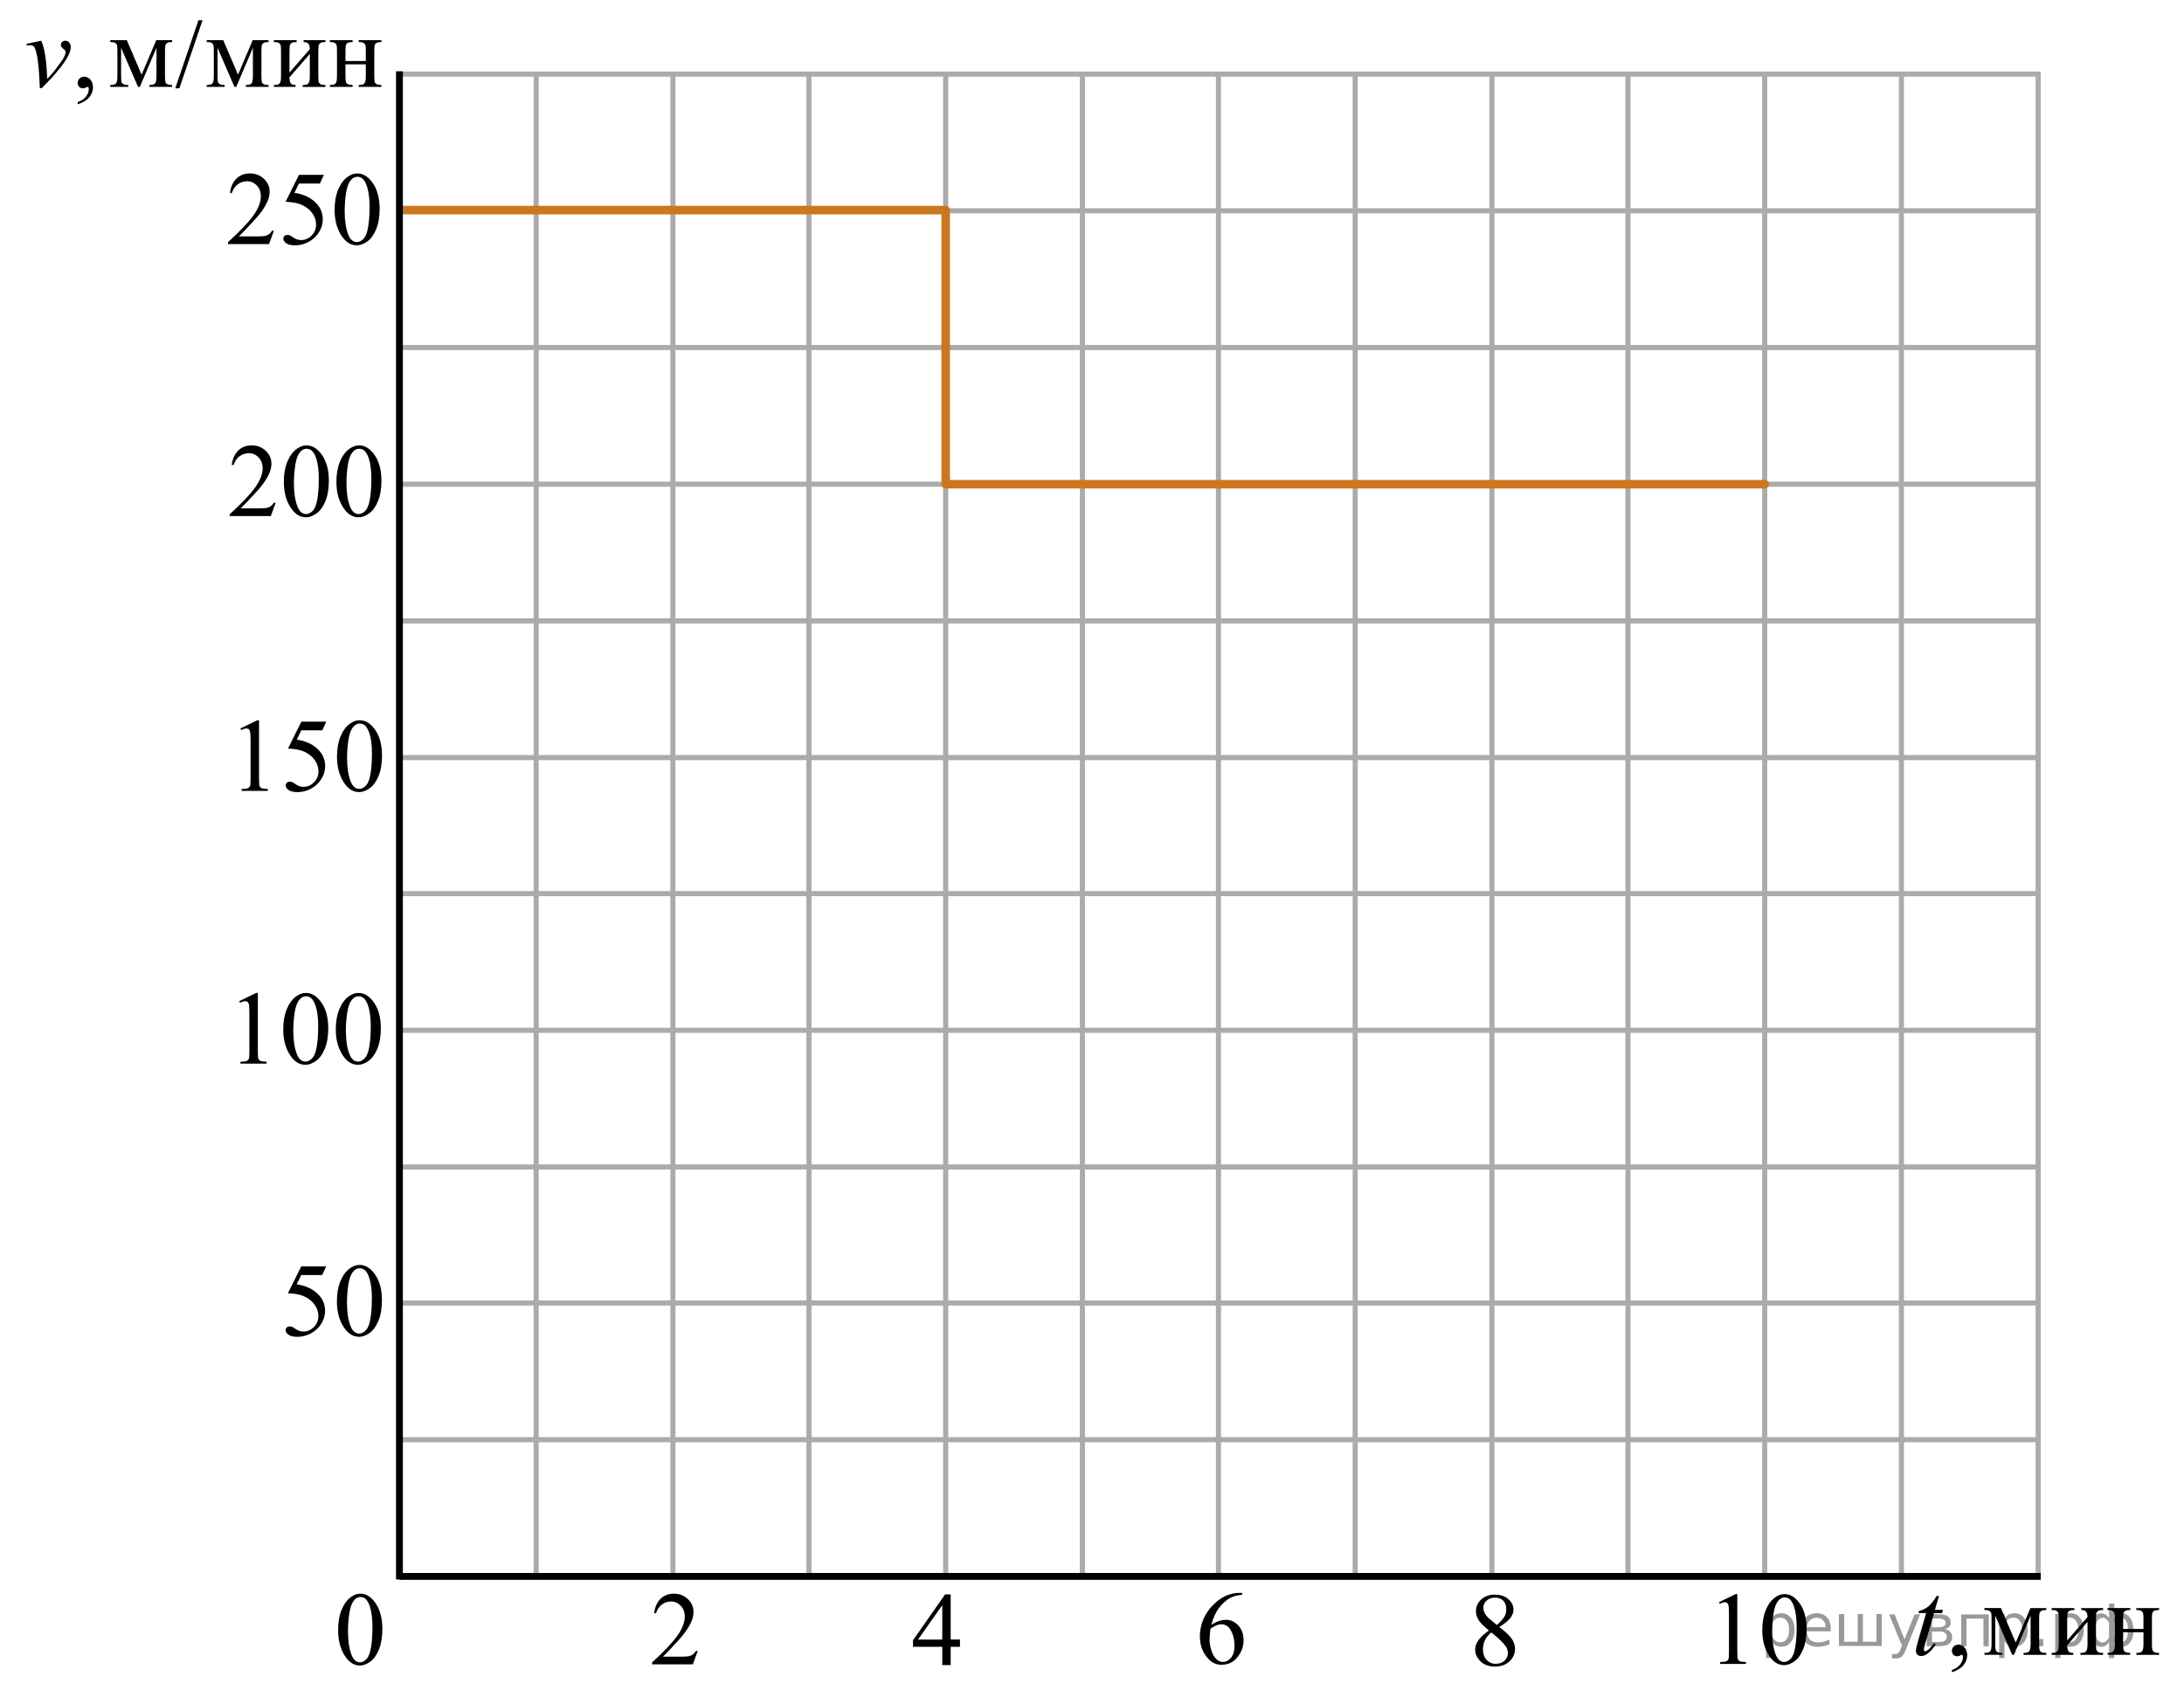 <?xml version="1.0" encoding="UTF-8"?>
<svg id="_Слой_1" xmlns="http://www.w3.org/2000/svg" width="319.464" height="248.345" version="1.1" xmlns:xlink="http://www.w3.org/1999/xlink" viewBox="0 0 319.464 248.345">
  <!-- Generator: Adobe Illustrator 29.6.1, SVG Export Plug-In . SVG Version: 2.1.1 Build 9)  -->
  <defs>
    <clipPath id="clippath">
      <rect x="46.63" y="229.601" width="12.363" height="18.078" fill="none"/>
    </clipPath>
    <clipPath id="clippath-1">
      <rect x="248.8" y="229.704" width="19.251" height="17.871" fill="none"/>
    </clipPath>
    <clipPath id="clippath-2">
      <rect x="92.959" y="229.091" width="9.438" height="16.761" fill="none"/>
    </clipPath>
    <clipPath id="clippath-3">
      <polygon points="94.182 246.306 103.9 246.306 103.9 229.615 94.182 229.615 94.182 246.306 94.182 246.306" fill="none"/>
    </clipPath>
    <clipPath id="clippath-4">
      <rect x="131.213" y="229.201" width="9.438" height="16.761" fill="none"/>
    </clipPath>
    <clipPath id="clippath-5">
      <polygon points="132.437 246.415 142.155 246.415 142.155 229.725 132.437 229.725 132.437 246.415 132.437 246.415" fill="none"/>
    </clipPath>
    <clipPath id="clippath-6">
      <rect x="212.758" y="229.236" width="9.438" height="16.761" fill="none"/>
    </clipPath>
    <clipPath id="clippath-7">
      <polygon points="213.982 246.45 223.7 246.45 223.7 229.759 213.982 229.759 213.982 246.45 213.982 246.45" fill="none"/>
    </clipPath>
    <clipPath id="clippath-8">
      <rect x="172.758" y="228.974" width="9.438" height="16.761" fill="none"/>
    </clipPath>
    <clipPath id="clippath-9">
      <polygon points="173.982 246.188 183.7 246.188 183.7 229.498 173.982 229.498 173.982 246.188 173.982 246.188" fill="none"/>
    </clipPath>
    <clipPath id="clippath-10">
      <rect x="37.734" y="181.533" width="20.968" height="17.803" fill="none"/>
    </clipPath>
    <clipPath id="clippath-11">
      <polygon points="38.468 199.58 59.435 199.58 59.435 181.498 38.468 181.498 38.468 199.58 38.468 199.58" fill="none"/>
    </clipPath>
    <clipPath id="clippath-12">
      <rect x="32.145" y="141.737" width="26.209" height="17.803" fill="none"/>
    </clipPath>
    <clipPath id="clippath-13">
      <polygon points="32.319 159.784 58.878 159.784 58.878 141.702 32.319 141.702 32.319 159.784 32.319 159.784" fill="none"/>
    </clipPath>
    <clipPath id="clippath-14">
      <rect x="32.319" y="101.837" width="26.209" height="17.803" fill="none"/>
    </clipPath>
    <clipPath id="clippath-15">
      <polygon points="32.494 119.884 59.053 119.884 59.053 101.802 32.494 101.802 32.494 119.884 32.494 119.884" fill="none"/>
    </clipPath>
    <clipPath id="clippath-16">
      <rect x="276.795" y="229.634" width="41.935" height="17.803" fill="none"/>
    </clipPath>
    <clipPath id="clippath-17">
      <polygon points="277.529 247.681 319.464 247.681 319.464 229.599 277.529 229.599 277.529 247.681 277.529 247.681" fill="none"/>
    </clipPath>
    <clipPath id="clippath-18">
      <rect x=".001" y="3.001" width="53.505" height="15.719" fill="none"/>
    </clipPath>
    <clipPath id="clippath-19">
      <polygon points="1.225 18.266 57.38 18.266 57.38 2.966 1.225 2.966 1.225 18.266 1.225 18.266" fill="none"/>
    </clipPath>
    <clipPath id="clippath-20">
      <rect x="31.97" y="21.837" width="26.209" height="17.803" fill="none"/>
    </clipPath>
    <clipPath id="clippath-21">
      <polygon points="32.145 39.884 58.704 39.884 58.704 21.802 32.145 21.802 32.145 39.884 32.145 39.884" fill="none"/>
    </clipPath>
    <clipPath id="clippath-22">
      <rect x="32.232" y="61.628" width="26.209" height="17.803" fill="none"/>
    </clipPath>
    <clipPath id="clippath-23">
      <polygon points="32.407 79.675 58.966 79.675 58.966 61.593 32.407 61.593 32.407 79.675 32.407 79.675" fill="none"/>
    </clipPath>
  </defs>
  <line x1="258.129" y1="10.943" x2="258.129" y2="230.643" fill="none" stroke="#adaaaa" stroke-miterlimit="10" stroke-width=".75"/>
  <line x1="298.129" y1="10.485" x2="298.129" y2="230.643" fill="none" stroke="#adaaaa" stroke-miterlimit="10" stroke-width=".75"/>
  <line x1="278.129" y1="10.485" x2="278.129" y2="230.643" fill="none" stroke="#adaaaa" stroke-miterlimit="10" stroke-width=".75"/>
  <line x1="238.129" y1="10.943" x2="238.129" y2="230.643" fill="none" stroke="#adaaaa" stroke-miterlimit="10" stroke-width=".75"/>
  <line x1="218.229" y1="10.943" x2="218.229" y2="230.643" fill="none" stroke="#adaaaa" stroke-miterlimit="10" stroke-width=".75"/>
  <line x1="198.229" y1="10.943" x2="198.229" y2="230.643" fill="none" stroke="#adaaaa" stroke-miterlimit="10" stroke-width=".75"/>
  <line x1="178.229" y1="10.943" x2="178.229" y2="230.643" fill="none" stroke="#adaaaa" stroke-miterlimit="10" stroke-width=".75"/>
  <line x1="158.329" y1="10.943" x2="158.329" y2="230.643" fill="none" stroke="#adaaaa" stroke-miterlimit="10" stroke-width=".75"/>
  <line x1="138.329" y1="10.943" x2="138.329" y2="230.643" fill="none" stroke="#adaaaa" stroke-miterlimit="10" stroke-width=".75"/>
  <line x1="58.429" y1="90.843" x2="298.329" y2="90.843" fill="none" stroke="#adaaaa" stroke-miterlimit="10" stroke-width=".75"/>
  <line x1="58.429" y1="70.843" x2="298.329" y2="70.843" fill="none" stroke="#adaaaa" stroke-miterlimit="10" stroke-width=".75"/>
  <line x1="58.429" y1="50.843" x2="298.329" y2="50.843" fill="none" stroke="#adaaaa" stroke-miterlimit="10" stroke-width=".75"/>
  <line x1="58.429" y1="30.843" x2="298.329" y2="30.843" fill="none" stroke="#adaaaa" stroke-miterlimit="10" stroke-width=".75"/>
  <line x1="58.429" y1="10.843" x2="298.329" y2="10.843" fill="none" stroke="#adaaaa" stroke-miterlimit="10" stroke-width=".75"/>
  <line x1="58.429" y1="110.843" x2="298.329" y2="110.843" fill="none" stroke="#adaaaa" stroke-miterlimit="10" stroke-width=".75"/>
  <line x1="58.429" y1="130.743" x2="298.329" y2="130.743" fill="none" stroke="#adaaaa" stroke-miterlimit="10" stroke-width=".75"/>
  <line x1="58.429" y1="150.743" x2="298.329" y2="150.743" fill="none" stroke="#adaaaa" stroke-miterlimit="10" stroke-width=".75"/>
  <line x1="58.429" y1="170.743" x2="298.329" y2="170.743" fill="none" stroke="#adaaaa" stroke-miterlimit="10" stroke-width=".75"/>
  <line x1="58.429" y1="190.643" x2="298.329" y2="190.643" fill="none" stroke="#adaaaa" stroke-miterlimit="10" stroke-width=".75"/>
  <line x1="58.429" y1="210.643" x2="298.329" y2="210.643" fill="none" stroke="#adaaaa" stroke-miterlimit="10" stroke-width=".75"/>
  <line x1="118.329" y1="10.943" x2="118.329" y2="230.643" fill="none" stroke="#adaaaa" stroke-miterlimit="10" stroke-width=".75"/>
  <line x1="98.429" y1="10.943" x2="98.429" y2="230.643" fill="none" stroke="#adaaaa" stroke-miterlimit="10" stroke-width=".75"/>
  <line x1="78.429" y1="10.943" x2="78.429" y2="230.643" fill="none" stroke="#adaaaa" stroke-miterlimit="10" stroke-width=".75"/>
  <g clip-path="url(#clippath)">
    <path d="M49.457,238.499c0-1.155.172-2.15.517-2.984s.802-1.455,1.372-1.863c.443-.324.9-.486,1.373-.486.767,0,1.456.396,2.065,1.188.763.981,1.144,2.311,1.144,3.989,0,1.175-.167,2.173-.501,2.995s-.761,1.418-1.28,1.789c-.519.371-1.019.556-1.501.556-.955,0-1.748-.57-2.383-1.71-.536-.961-.804-2.119-.804-3.473ZM50.903,238.686c0,1.394.169,2.532.509,3.413.28.742.698,1.113,1.254,1.113.266,0,.541-.121.826-.362.285-.242.502-.646.649-1.214.226-.856.339-2.064.339-3.623,0-1.155-.118-2.119-.354-2.891-.177-.573-.406-.979-.686-1.217-.202-.165-.445-.247-.73-.247-.335,0-.632.152-.893.456-.354.414-.595,1.063-.723,1.949-.128.887-.192,1.76-.192,2.622Z"/>
  </g>
  <g clip-path="url(#clippath-1)">
    <g>
      <path d="M251.441,234.417l2.438-1.188h.244v8.453c0,.564.023.91.07,1.05.046.139.144.241.292.315.147.073.448.115.9.125v.273h-3.767v-.273c.473-.01.778-.05.916-.121.138-.07.234-.168.288-.287.054-.121.081-.479.081-1.082v-5.404c0-.729-.024-1.194-.074-1.401-.035-.157-.097-.272-.188-.348-.092-.074-.201-.11-.329-.11-.183,0-.436.075-.762.229,0,0-.11-.23-.11-.23Z"/>
      <path d="M257.778,238.501c0-1.143.172-2.125.517-2.949.346-.824.804-1.438,1.374-1.844.443-.318.901-.478,1.374-.478.769,0,1.458.392,2.068,1.174.763.971,1.145,2.284,1.145,3.941,0,1.162-.167,2.148-.502,2.961-.335.814-.762,1.401-1.28,1.77-.52.366-1.022.55-1.503.55-.956,0-1.75-.564-2.387-1.69-.538-.953-.806-2.095-.806-3.435h0ZM259.226,238.684c0,1.381.17,2.504.51,3.375.28.733.699,1.103,1.255,1.103.266,0,.542-.119.827-.358.286-.238.502-.639.649-1.199.228-.846.341-2.038.341-3.579,0-1.145-.118-2.097-.354-2.856-.177-.566-.406-.969-.686-1.204-.202-.161-.446-.243-.731-.243-.335,0-.633.149-.894.45-.354.408-.597,1.052-.725,1.927-.128.874-.191,1.736-.191,2.586Z"/>
    </g>
  </g>
  <g clip-path="url(#clippath-3)">
    <path d="M102.058,241.56l-.709,1.95h-5.965v-.276c1.755-1.603,2.99-2.914,3.706-3.93s1.074-1.944,1.074-2.786c0-.643-.196-1.171-.589-1.584-.393-.413-.862-.62-1.409-.62-.497,0-.943.145-1.338.436-.395.292-.688.719-.876,1.281h-.276c.124-.921.443-1.628.958-2.121s1.157-.74,1.928-.74c.82,0,1.505.265,2.054.792.549.528.824,1.15.824,1.868,0,.513-.119,1.025-.358,1.539-.368.807-.964,1.661-1.79,2.562-1.238,1.355-2.011,2.171-2.319,2.45h2.64c.537,0,.913-.019,1.129-.06s.412-.121.585-.243.326-.295.455-.519h.276Z"/>
  </g>
  <g clip-path="url(#clippath-5)">
    <path d="M140.417,239.884v1.06h-1.357v2.675h-1.23v-2.675h-4.28v-.956l4.69-6.709h.82v6.604h1.357ZM137.829,239.884v-5.027l-3.549,5.027h3.549Z"/>
  </g>
  <g clip-path="url(#clippath-7)">
    <path d="M217.786,238.551c-.801-.657-1.316-1.185-1.547-1.584-.231-.398-.347-.811-.347-1.24,0-.657.253-1.224.76-1.699.508-.476,1.181-.714,2.022-.714.815,0,1.471.222,1.969.665.496.443.745.949.745,1.517,0,.379-.134.765-.402,1.158s-.828.856-1.678,1.39c.875.677,1.454,1.21,1.737,1.599.378.508.566,1.043.566,1.606,0,.712-.271,1.321-.812,1.826-.542.506-1.253.759-2.133.759-.959,0-1.707-.302-2.244-.904-.428-.483-.642-1.011-.642-1.584,0-.448.15-.893.451-1.333.301-.441.819-.928,1.555-1.461ZM218.136,238.835c-.413.349-.719.729-.917,1.139-.199.411-.299.856-.299,1.334,0,.643.176,1.156.526,1.543.351.386.796.579,1.338.579.537,0,.967-.152,1.29-.456s.485-.673.485-1.105c0-.359-.095-.68-.284-.964-.352-.528-1.066-1.218-2.14-2.069ZM218.957,237.752c.597-.538.974-.963,1.133-1.274.159-.31.239-.663.239-1.057,0-.523-.146-.933-.44-1.23-.293-.296-.693-.444-1.2-.444s-.92.147-1.238.44c-.317.294-.477.638-.477,1.031,0,.259.065.519.197.777s.319.505.564.739l1.223,1.017Z"/>
  </g>
  <g clip-path="url(#clippath-9)">
    <path d="M181.701,233.052v.276c-.656.065-1.192.196-1.607.393-.415.197-.825.497-1.23.9s-.74.853-1.006,1.349c-.267.495-.489,1.084-.668,1.767.716-.493,1.435-.739,2.155-.739.69,0,1.29.278,1.797.836.507.559.761,1.275.761,2.152,0,.847-.256,1.618-.769,2.315-.616.847-1.432,1.27-2.445,1.27-.691,0-1.277-.23-1.76-.688-.944-.892-1.417-2.047-1.417-3.467,0-.906.182-1.768.545-2.585.362-.816.881-1.541,1.555-2.174.673-.632,1.318-1.059,1.935-1.277s1.19-.329,1.723-.329h.433ZM177.062,238.281c-.089.673-.134,1.216-.134,1.629,0,.478.088.997.265,1.558s.439,1.005.787,1.334c.253.233.561.351.924.351.433,0,.819-.204,1.16-.612.34-.408.511-.991.511-1.748,0-.852-.169-1.589-.507-2.212-.339-.622-.818-.934-1.44-.934-.19,0-.392.04-.607.12-.217.079-.536.251-.959.515Z"/>
  </g>
  <g clip-path="url(#clippath-11)">
    <g>
      <path d="M47.713,185.278l-.585,1.27h-3.063l-.668,1.359c1.326.194,2.377.685,3.153,1.472.665.678.999,1.475.999,2.391,0,.533-.109,1.026-.327,1.48s-.492.84-.822,1.158c-.331.318-.698.575-1.104.769-.576.273-1.166.411-1.772.411-.611,0-1.055-.103-1.333-.31-.278-.206-.416-.435-.416-.684,0-.14.058-.263.173-.37.115-.106.26-.16.435-.16.13,0,.244.019.342.06s.264.143.499.307c.376.259.756.389,1.142.389.585,0,1.1-.221,1.543-.661.443-.441.664-.978.664-1.61,0-.612-.198-1.184-.593-1.715-.396-.53-.941-.94-1.637-1.228-.546-.225-1.289-.353-2.23-.389l1.952-3.937h3.648Z"/>
      <path d="M49.282,190.402c0-1.155.175-2.149.525-2.984.351-.834.816-1.455,1.397-1.863.451-.324.916-.486,1.397-.486.781,0,1.481.397,2.102,1.188.776.981,1.164,2.311,1.164,3.989,0,1.176-.17,2.174-.511,2.995-.34.822-.774,1.419-1.303,1.79-.528.371-1.037.557-1.528.557-.971,0-1.779-.57-2.425-1.711-.546-.961-.818-2.119-.818-3.475ZM50.754,190.59c0,1.395.172,2.532.518,3.414.285.742.71,1.113,1.276,1.113.27,0,.55-.121.841-.362.29-.242.51-.646.661-1.215.23-.856.345-2.063.345-3.623,0-1.155-.12-2.119-.36-2.891-.18-.573-.413-.979-.698-1.218-.205-.165-.453-.247-.743-.247-.34,0-.644.152-.909.456-.36.413-.606,1.063-.736,1.95-.13.886-.195,1.76-.195,2.622Z"/>
    </g>
  </g>
  <g clip-path="url(#clippath-13)">
    <g>
      <path d="M34.99,146.477l2.478-1.203h.248v8.555c0,.567.023.921.071,1.06.047.14.146.246.296.321.15.074.456.117.916.127v.276h-3.829v-.276c.48-.01.791-.051.931-.123s.238-.17.293-.292c.055-.122.083-.486.083-1.094v-5.469c0-.737-.025-1.21-.075-1.42-.035-.159-.099-.276-.191-.351-.093-.075-.204-.112-.334-.112-.185,0-.443.077-.773.231l-.113-.231Z"/>
      <path d="M41.432,150.607c0-1.155.175-2.149.525-2.984.351-.834.816-1.455,1.397-1.863.451-.324.916-.486,1.397-.486.781,0,1.481.397,2.102,1.188.776.981,1.164,2.311,1.164,3.989,0,1.176-.17,2.174-.511,2.995-.34.822-.774,1.419-1.303,1.79-.528.371-1.037.557-1.528.557-.971,0-1.779-.57-2.425-1.711-.546-.961-.818-2.119-.818-3.475ZM42.903,150.795c0,1.395.172,2.532.518,3.414.285.742.71,1.113,1.276,1.113.27,0,.55-.121.841-.362.29-.242.51-.646.661-1.215.23-.856.345-2.063.345-3.623,0-1.155-.12-2.119-.36-2.891-.18-.573-.413-.979-.698-1.218-.205-.165-.453-.247-.743-.247-.34,0-.644.152-.909.456-.36.413-.606,1.063-.736,1.95-.13.886-.195,1.76-.195,2.622Z"/>
      <path d="M49.12,150.607c0-1.155.175-2.149.525-2.984.351-.834.816-1.455,1.397-1.863.451-.324.916-.486,1.397-.486.781,0,1.481.397,2.102,1.188.776.981,1.164,2.311,1.164,3.989,0,1.176-.17,2.174-.511,2.995-.34.822-.774,1.419-1.303,1.79-.528.371-1.037.557-1.528.557-.971,0-1.779-.57-2.425-1.711-.546-.961-.818-2.119-.818-3.475ZM50.592,150.795c0,1.395.172,2.532.518,3.414.285.742.71,1.113,1.276,1.113.27,0,.55-.121.841-.362.29-.242.51-.646.661-1.215.23-.856.345-2.063.345-3.623,0-1.155-.12-2.119-.36-2.891-.18-.573-.413-.979-.698-1.218-.205-.165-.453-.247-.743-.247-.34,0-.644.152-.909.456-.36.413-.606,1.063-.736,1.95-.13.886-.195,1.76-.195,2.622Z"/>
    </g>
  </g>
  <g clip-path="url(#clippath-15)">
    <g>
      <path d="M35.165,106.577l2.478-1.203h.248v8.555c0,.567.023.921.071,1.06.047.14.146.246.296.321.15.074.456.117.916.127v.276h-3.829v-.276c.48-.01.791-.051.931-.123s.238-.17.293-.292c.055-.122.083-.486.083-1.094v-5.469c0-.737-.025-1.21-.075-1.42-.035-.159-.099-.276-.191-.351-.093-.075-.204-.112-.334-.112-.185,0-.443.077-.773.231l-.113-.231Z"/>
      <path d="M47.725,105.584l-.585,1.27h-3.063l-.668,1.359c1.326.194,2.377.685,3.153,1.472.665.678.999,1.475.999,2.391,0,.533-.109,1.026-.327,1.48s-.492.84-.822,1.158c-.331.318-.698.575-1.104.769-.576.273-1.166.411-1.772.411-.611,0-1.055-.103-1.333-.31-.278-.206-.416-.435-.416-.684,0-.14.058-.263.173-.37.115-.106.26-.16.435-.16.13,0,.244.019.342.06s.264.143.499.307c.376.259.756.389,1.142.389.585,0,1.1-.221,1.543-.661.443-.441.664-.978.664-1.61,0-.612-.198-1.184-.593-1.715-.396-.53-.941-.94-1.637-1.228-.546-.225-1.289-.353-2.23-.389l1.952-3.937h3.648Z"/>
      <path d="M49.295,110.707c0-1.155.175-2.149.525-2.984.351-.834.816-1.455,1.397-1.863.451-.324.916-.486,1.397-.486.781,0,1.481.397,2.102,1.188.776.981,1.164,2.311,1.164,3.989,0,1.176-.17,2.174-.511,2.995-.34.822-.774,1.419-1.303,1.79-.528.371-1.037.557-1.528.557-.971,0-1.779-.57-2.425-1.711-.546-.961-.818-2.119-.818-3.475ZM50.767,110.895c0,1.395.172,2.532.518,3.414.285.742.71,1.113,1.276,1.113.27,0,.55-.121.841-.362.29-.242.51-.646.661-1.215.23-.856.345-2.063.345-3.623,0-1.155-.12-2.119-.36-2.891-.18-.573-.413-.979-.698-1.218-.205-.165-.453-.247-.743-.247-.34,0-.644.152-.909.456-.36.413-.606,1.063-.736,1.95-.13.886-.195,1.76-.195,2.622Z"/>
    </g>
  </g>
  <g clip-path="url(#clippath-17)">
    <path d="M285.512,244.666v-.329c.516-.169.914-.432,1.197-.788.282-.356.424-.733.424-1.132,0-.095-.022-.175-.067-.239-.035-.045-.07-.067-.104-.067-.056,0-.176.05-.361.149-.09.045-.185.067-.285.067-.245,0-.44-.072-.585-.217-.145-.144-.218-.344-.218-.598,0-.243.094-.453.281-.627.188-.175.417-.262.686-.262.331,0,.625.144.883.43s.387.666.387,1.14c0,.513-.18.989-.537,1.43-.357.441-.925.789-1.7,1.043Z"/>
    <g>
      <path d="M294.853,240.333l2.147-5.058h2.32v.283c-.341,0-.567.034-.68.102-.112.066-.201.15-.267.25s-.098.423-.098.971v3.631c0,.474.023.778.071.915.048.138.145.24.293.31.147.069.374.104.68.104v.276h-3.326v-.276c.41,0,.685-.076.826-.228.14-.152.21-.519.21-1.103v-4.116l-2.433,5.723h-.263l-2.478-5.723v4.116c0,.474.024.778.075.915.05.138.147.24.293.31.144.069.37.104.675.104v.276h-2.627v-.276c.445,0,.731-.081.856-.243.125-.161.188-.523.188-1.087v-3.631c0-.532-.027-.848-.082-.944-.056-.098-.141-.185-.256-.262s-.35-.116-.705-.116v-.283h2.417l2.162,5.058Z"/>
      <path d="M302.378,240.012l2.973-3.422c-.01-.384-.082-.65-.218-.8-.135-.149-.367-.227-.698-.231v-.283h3.199v.283c-.336,0-.561.034-.676.102-.115.066-.206.15-.271.25-.065.1-.098.423-.098.971v3.631c0,.528.027.844.082.945.056.102.142.191.26.269.117.078.352.116.702.116v.276h-3.326v-.276c.415,0,.693-.076.833-.228.141-.152.21-.519.21-1.103v-3.22l-2.973,3.429c.01.424.07.715.18.874.11.16.349.242.714.247v.276h-3.176v-.276c.445,0,.731-.081.856-.243.125-.161.188-.523.188-1.087v-3.631c0-.532-.027-.848-.082-.944-.056-.098-.141-.185-.256-.262s-.35-.116-.705-.116v-.283h3.325v.283c-.335,0-.56.034-.675.102-.115.066-.206.15-.271.25-.065.1-.098.423-.098.971v3.131Z"/>
      <path d="M310.561,238.33h2.973v-1.449c0-.433-.018-.716-.052-.848-.035-.132-.122-.244-.26-.336-.138-.093-.382-.139-.731-.139v-.283h3.326v.283c-.31,0-.537.035-.68.104-.143.07-.239.171-.289.303-.051.132-.075.438-.075.915v3.631c0,.434.019.72.057.859.037.14.128.253.273.34s.383.131.714.131v.276h-3.326v-.276c.415,0,.693-.076.833-.228.141-.152.21-.519.21-1.103v-1.695h-2.973v1.695c0,.434.019.72.057.859.037.14.128.253.273.34s.383.131.713.131v.276h-3.325v-.276c.445,0,.731-.081.856-.243.125-.161.188-.523.188-1.087v-3.631c0-.433-.019-.72-.056-.858-.038-.14-.129-.252-.274-.337-.145-.084-.383-.127-.713-.127v-.283h3.325v.283c-.31,0-.536.035-.679.104-.143.07-.239.171-.289.303-.051.132-.075.438-.075.915v1.449Z"/>
    </g>
    <path d="M283.616,233.505l-.586,2.031h1.179l-.127.471h-1.172l-1.291,4.408c-.141.473-.21.779-.21.919,0,.085.019.149.06.194s.088.066.143.066c.125,0,.291-.087.496-.261.12-.1.388-.406.803-.919l.248.186c-.461.668-.895,1.138-1.307,1.412-.28.19-.562.284-.848.284-.221,0-.4-.069-.541-.206-.14-.137-.21-.312-.21-.526,0-.27.08-.68.24-1.232l1.254-4.326h-1.134l.075-.291c.55-.149,1.008-.372,1.374-.669.365-.296.773-.81,1.224-1.542h.33Z"/>
  </g>
  <polyline points="59.053 30.739 138.329 30.739 138.329 70.843 258.129 70.843" fill="none" stroke="#cc761f" stroke-linecap="round" stroke-linejoin="round" stroke-width="1.25"/>
  <g>
    <line x1="58.429" y1="10.429" x2="58.429" y2="231.091" fill="none" stroke="#000" stroke-miterlimit="10"/>
    <line x1="58.429" y1="230.643" x2="298.503" y2="230.643" fill="none" stroke="#000" stroke-miterlimit="10"/>
  </g>
  <g clip-path="url(#clippath-19)">
    <path d="M11.364,15.263v-.329c.516-.169.915-.432,1.198-.788.283-.356.424-.733.424-1.132,0-.095-.022-.175-.067-.239-.035-.045-.07-.067-.105-.067-.055,0-.175.05-.36.149-.09.045-.185.067-.286.067-.246,0-.441-.072-.586-.217-.145-.144-.218-.344-.218-.598,0-.243.094-.453.282-.627.188-.175.417-.262.687-.262.331,0,.625.144.883.43.258.286.387.666.387,1.139,0,.514-.179.99-.537,1.431-.358.441-.926.789-1.702,1.043Z"/>
    <g>
      <path d="M20.711,10.93l2.149-5.058h2.321v.283c-.341,0-.567.034-.68.102-.113.066-.202.15-.267.25-.065.1-.098.423-.098.971v3.631c0,.474.024.778.072.915.047.138.145.24.293.31.147.069.374.104.68.104v.276h-3.328v-.276c.411,0,.686-.076.826-.228.14-.152.21-.519.21-1.103v-4.116l-2.434,5.723h-.263l-2.479-5.723v4.116c0,.474.025.778.075.915.05.138.148.24.293.31.145.069.371.104.676.104v.276h-2.629v-.276c.446,0,.731-.081.856-.243.125-.161.188-.523.188-1.087v-3.631c0-.532-.028-.848-.083-.944-.055-.098-.14-.185-.255-.262s-.351-.116-.706-.116v-.283h2.419l2.164,5.058Z"/>
      <path d="M29.924,2.092l-3.689,10.832h-.601l3.689-10.832h.601Z"/>
      <path d="M34.815,10.93l2.149-5.058h2.321v.283c-.341,0-.567.034-.68.102-.113.066-.202.15-.267.25-.065.1-.098.423-.098.971v3.631c0,.474.024.778.072.915.047.138.145.24.293.31.147.069.374.104.68.104v.276h-3.328v-.276c.411,0,.686-.076.826-.228.14-.152.21-.519.21-1.103v-4.116l-2.434,5.723h-.263l-2.479-5.723v4.116c0,.474.025.778.075.915.05.138.148.24.293.31.145.069.371.104.676.104v.276h-2.629v-.276c.446,0,.731-.081.856-.243.125-.161.188-.523.188-1.087v-3.631c0-.532-.028-.848-.083-.944-.055-.098-.14-.185-.255-.262s-.351-.116-.706-.116v-.283h2.419l2.164,5.058Z"/>
      <path d="M42.345,10.608l2.976-3.422c-.01-.384-.083-.65-.218-.8-.135-.149-.368-.227-.699-.231v-.283h3.201v.283c-.335,0-.561.034-.676.102-.116.066-.206.15-.271.25-.065.1-.098.423-.098.971v3.631c0,.528.027.844.083.945.055.102.142.191.259.269.118.078.352.116.702.116v.276h-3.328v-.276c.415,0,.694-.076.834-.228.14-.152.21-.519.21-1.103v-3.22l-2.976,3.429c.01.424.07.715.181.875.11.159.348.241.714.246v.276h-3.178v-.276c.446,0,.731-.081.856-.243.125-.161.188-.523.188-1.087v-3.631c0-.532-.028-.848-.083-.944-.055-.098-.14-.185-.255-.262s-.351-.116-.706-.116v-.283h3.328v.283c-.335,0-.561.034-.676.102-.115.066-.205.15-.271.25-.065.1-.098.423-.098.971v3.131Z"/>
      <path d="M50.534,8.927h2.976v-1.449c0-.433-.018-.716-.053-.848s-.122-.244-.259-.336-.382-.139-.732-.139v-.283h3.328v.283c-.31,0-.537.035-.68.104-.143.07-.239.171-.29.303-.05.132-.075.438-.075.915v3.631c0,.434.019.72.056.859s.129.253.274.34c.145.087.383.131.713.131v.276h-3.328v-.276c.415,0,.694-.076.834-.228.14-.152.21-.519.21-1.103v-1.695h-2.976v1.695c0,.434.019.72.057.859s.129.253.274.34c.145.087.383.131.714.131v.276h-3.328v-.276c.446,0,.731-.081.856-.243.125-.161.188-.523.188-1.087v-3.631c0-.433-.019-.72-.057-.858-.038-.14-.129-.252-.274-.337-.145-.084-.383-.127-.714-.127v-.283h3.328v.283c-.31,0-.537.035-.68.104-.143.07-.239.171-.29.303-.05.132-.075.438-.075.915v1.449Z"/>
    </g>
    <path d="M3.868,6.417l2.171-.463c.155.368.28.744.376,1.128.135.562.246,1.23.331,2.002.04.389.095,1.21.166,2.466.626-.688.999-1.113,1.119-1.278.661-.891,1.042-1.414,1.142-1.568.166-.264.281-.495.346-.694.055-.149.083-.292.083-.427,0-.129-.116-.278-.349-.448-.233-.169-.35-.358-.35-.567,0-.159.064-.301.192-.426.127-.124.279-.186.455-.186.21,0,.396.086.556.258s.241.385.241.639-.041.498-.121.731c-.13.379-.373.841-.729,1.387-.356.545-.929,1.275-1.721,2.192-.1.114-.656.692-1.668,1.733h-.278c-.12-3.153-.371-5.12-.751-5.902-.125-.254-.333-.381-.624-.381-.125,0-.303.022-.533.067l-.053-.262Z"/>
  </g>
  <g clip-path="url(#clippath-21)">
    <g>
      <path d="M40.063,33.763l-.713,1.95h-6.006v-.276c1.767-1.603,3.01-2.914,3.731-3.93.721-1.016,1.081-1.944,1.081-2.786,0-.643-.198-1.171-.593-1.584s-.869-.62-1.419-.62c-.5,0-.95.145-1.348.436-.398.292-.692.719-.882,1.281h-.278c.125-.921.447-1.628.965-2.121s1.165-.74,1.941-.74c.826,0,1.515.265,2.068.792.553.528.83,1.15.83,1.868,0,.513-.12,1.025-.36,1.539-.371.807-.971,1.661-1.802,2.562-1.247,1.355-2.025,2.171-2.335,2.45h2.658c.54,0,.919-.019,1.137-.06s.414-.121.589-.243.328-.295.458-.519h.278Z"/>
      <path d="M47.376,25.584l-.585,1.27h-3.063l-.668,1.359c1.326.194,2.377.685,3.153,1.472.665.678.999,1.475.999,2.391,0,.533-.109,1.026-.327,1.48s-.492.84-.822,1.158c-.331.318-.698.575-1.104.769-.576.273-1.166.411-1.772.411-.611,0-1.055-.103-1.333-.31-.278-.206-.416-.435-.416-.684,0-.14.058-.263.173-.37.115-.106.26-.16.435-.16.13,0,.244.019.342.06s.264.143.499.307c.376.259.756.389,1.142.389.585,0,1.1-.221,1.543-.661.443-.441.664-.978.664-1.61,0-.612-.198-1.184-.593-1.715-.396-.53-.941-.94-1.637-1.228-.546-.225-1.289-.353-2.23-.389l1.952-3.937h3.648Z"/>
      <path d="M48.945,30.707c0-1.155.175-2.149.525-2.984.351-.834.816-1.455,1.397-1.863.451-.324.916-.486,1.397-.486.781,0,1.481.397,2.102,1.188.776.981,1.164,2.311,1.164,3.989,0,1.176-.17,2.174-.511,2.995-.34.822-.774,1.419-1.303,1.79-.528.371-1.037.557-1.528.557-.971,0-1.779-.57-2.425-1.711-.546-.961-.818-2.119-.818-3.475ZM50.417,30.895c0,1.395.172,2.532.518,3.414.285.742.71,1.113,1.276,1.113.27,0,.55-.121.841-.362.29-.242.51-.646.661-1.215.23-.856.345-2.063.345-3.623,0-1.155-.12-2.119-.36-2.891-.18-.573-.413-.979-.698-1.218-.205-.165-.453-.247-.743-.247-.34,0-.644.152-.909.456-.36.413-.606,1.063-.736,1.95-.13.886-.195,1.76-.195,2.622Z"/>
    </g>
  </g>
  <g clip-path="url(#clippath-23)">
    <g>
      <path d="M40.325,73.554l-.713,1.95h-6.006v-.276c1.767-1.603,3.01-2.914,3.731-3.93.721-1.016,1.081-1.944,1.081-2.786,0-.643-.198-1.171-.593-1.584s-.869-.62-1.419-.62c-.5,0-.95.145-1.348.436-.398.292-.692.719-.882,1.281h-.278c.125-.921.447-1.628.965-2.121s1.165-.74,1.941-.74c.826,0,1.515.265,2.068.792.553.528.83,1.15.83,1.868,0,.513-.12,1.025-.36,1.539-.371.807-.971,1.661-1.802,2.562-1.247,1.355-2.025,2.171-2.335,2.45h2.658c.54,0,.919-.019,1.137-.06s.414-.121.589-.243.328-.295.458-.519h.278Z"/>
      <path d="M41.519,70.498c0-1.155.175-2.149.525-2.984.351-.834.816-1.455,1.397-1.863.451-.324.916-.486,1.397-.486.781,0,1.481.397,2.102,1.188.776.981,1.164,2.311,1.164,3.989,0,1.176-.17,2.174-.511,2.995-.34.822-.774,1.419-1.303,1.79-.528.371-1.037.557-1.528.557-.971,0-1.779-.57-2.425-1.711-.546-.961-.818-2.119-.818-3.475ZM42.991,70.686c0,1.395.172,2.532.518,3.414.285.742.71,1.113,1.276,1.113.27,0,.55-.121.841-.362.29-.242.51-.646.661-1.215.23-.856.345-2.063.345-3.623,0-1.155-.12-2.119-.36-2.891-.18-.573-.413-.979-.698-1.218-.205-.165-.453-.247-.743-.247-.34,0-.644.152-.909.456-.36.413-.606,1.063-.736,1.95-.13.886-.195,1.76-.195,2.622Z"/>
      <path d="M49.208,70.498c0-1.155.175-2.149.525-2.984.351-.834.816-1.455,1.397-1.863.451-.324.916-.486,1.397-.486.781,0,1.481.397,2.102,1.188.776.981,1.164,2.311,1.164,3.989,0,1.176-.17,2.174-.511,2.995-.34.822-.774,1.419-1.303,1.79-.528.371-1.037.557-1.528.557-.971,0-1.779-.57-2.425-1.711-.546-.961-.818-2.119-.818-3.475ZM50.679,70.686c0,1.395.172,2.532.518,3.414.285.742.71,1.113,1.276,1.113.27,0,.55-.121.841-.362.29-.242.51-.646.661-1.215.23-.856.345-2.063.345-3.623,0-1.155-.12-2.119-.36-2.891-.18-.573-.413-.979-.698-1.218-.205-.165-.453-.247-.743-.247-.34,0-.644.152-.909.456-.36.413-.606,1.063-.736,1.95-.13.886-.195,1.76-.195,2.622Z"/>
    </g>
  </g>
<g style="stroke:none;fill:#000;fill-opacity:0.40"><path d="m 259.1,240.1 v 2.48 h -0.77 v -6.44 h 0.77 v 0.71 q 0.24,-0.42 0.61,-0.62 0.37,-0.20 0.88,-0.20 0.85,0 1.38,0.68 0.53,0.68 0.53,1.77 0,1.10 -0.53,1.77 -0.53,0.68 -1.38,0.68 -0.51,0 -0.88,-0.20 -0.37,-0.20 -0.61,-0.62 z m 2.61,-1.63 q 0,-0.85 -0.35,-1.32 -0.35,-0.48 -0.95,-0.48 -0.61,0 -0.96,0.48 -0.35,0.48 -0.35,1.32 0,0.85 0.35,1.33 0.35,0.48 0.96,0.48 0.61,0 0.95,-0.48 0.35,-0.48 0.35,-1.33 z"/><path d="m 267.8,238.3 v 0.38 h -3.52 q 0.05,0.79 0.47,1.21 0.43,0.41 1.19,0.41 0.44,0 0.85,-0.11 0.42,-0.11 0.82,-0.33 v 0.72 q -0.41,0.17 -0.85,0.27 -0.43,0.09 -0.88,0.09 -1.12,0 -1.77,-0.65 -0.65,-0.65 -0.65,-1.76 0,-1.15 0.62,-1.82 0.62,-0.68 1.67,-0.68 0.94,0 1.49,0.61 0.55,0.60 0.55,1.65 z m -0.77,-0.23 q -0.01,-0.63 -0.35,-1.00 -0.34,-0.38 -0.91,-0.38 -0.64,0 -1.03,0.36 -0.38,0.36 -0.44,1.02 z"/><path d="m 272.5,240.2 h 1.98 v -4.05 h 0.77 v 4.67 h -6.26 v -4.67 h 0.77 v 4.05 h 1.97 v -4.05 h 0.77 z"/><path d="m 278.8,241.3 q -0.33,0.83 -0.63,1.09 -0.31,0.25 -0.82,0.25 h -0.61 v -0.64 h 0.45 q 0.32,0 0.49,-0.15 0.17,-0.15 0.39,-0.71 l 0.14,-0.35 -1.89,-4.59 h 0.81 l 1.46,3.65 1.46,-3.65 h 0.81 z"/><path d="m 282.6,238.7 v 1.54 h 1.09 q 0.53,0 0.80,-0.20 0.28,-0.20 0.28,-0.57 0,-0.38 -0.28,-0.57 -0.28,-0.20 -0.80,-0.20 z m 0,-1.90 v 1.29 h 1.01 q 0.43,0 0.71,-0.17 0.28,-0.17 0.28,-0.48 0,-0.31 -0.28,-0.47 -0.28,-0.17 -0.71,-0.17 z m -0.77,-0.61 h 1.82 q 0.82,0 1.26,0.30 0.44,0.30 0.44,0.85 0,0.43 -0.23,0.68 -0.23,0.25 -0.67,0.31 0.53,0.10 0.82,0.42 0.29,0.32 0.29,0.79 0,0.62 -0.48,0.97 -0.48,0.34 -1.37,0.34 h -1.90 z"/><path d="m 290.9,236.2 v 4.67 h -0.77 v -4.05 h -2.49 v 4.05 h -0.77 v -4.67 z"/><path d="m 293.2,240.1 v 2.48 h -0.77 v -6.44 h 0.77 v 0.71 q 0.24,-0.42 0.61,-0.62 0.37,-0.20 0.88,-0.20 0.85,0 1.38,0.68 0.53,0.68 0.53,1.77 0,1.10 -0.53,1.77 -0.53,0.68 -1.38,0.68 -0.51,0 -0.88,-0.20 -0.37,-0.20 -0.61,-0.62 z m 2.61,-1.63 q 0,-0.85 -0.35,-1.32 -0.35,-0.48 -0.95,-0.48 -0.61,0 -0.96,0.48 -0.35,0.48 -0.35,1.32 0,0.85 0.35,1.33 0.35,0.48 0.96,0.48 0.61,0 0.95,-0.48 0.35,-0.48 0.35,-1.33 z"/><path d="m 298.0,239.8 h 0.88 v 1.06 h -0.88 z"/><path d="m 301.4,240.1 v 2.48 h -0.77 v -6.44 h 0.77 v 0.71 q 0.24,-0.42 0.61,-0.62 0.37,-0.20 0.88,-0.20 0.85,0 1.38,0.68 0.53,0.68 0.53,1.77 0,1.10 -0.53,1.77 -0.53,0.68 -1.38,0.68 -0.51,0 -0.88,-0.20 -0.37,-0.20 -0.61,-0.62 z m 2.61,-1.63 q 0,-0.85 -0.35,-1.32 -0.35,-0.48 -0.95,-0.48 -0.61,0 -0.96,0.48 -0.35,0.48 -0.35,1.32 0,0.85 0.35,1.33 0.35,0.48 0.96,0.48 0.61,0 0.95,-0.48 0.35,-0.48 0.35,-1.33 z"/><path d="m 306.5,238.5 q 0,0.98 0.30,1.40 0.30,0.41 0.82,0.41 0.41,0 0.88,-0.70 v -2.22 q -0.47,-0.70 -0.88,-0.70 -0.51,0 -0.82,0.42 -0.30,0.41 -0.30,1.39 z m 2,4.10 v -2.37 q -0.24,0.39 -0.51,0.55 -0.27,0.16 -0.62,0.16 -0.70,0 -1.18,-0.64 -0.48,-0.65 -0.48,-1.79 0,-1.15 0.48,-1.80 0.49,-0.66 1.18,-0.66 0.35,0 0.62,0.16 0.28,0.16 0.51,0.55 v -2.15 h 0.77 v 2.15 q 0.24,-0.39 0.51,-0.55 0.28,-0.16 0.62,-0.16 0.70,0 1.18,0.66 0.49,0.66 0.49,1.80 0,1.15 -0.49,1.79 -0.48,0.64 -1.18,0.64 -0.35,0 -0.62,-0.16 -0.27,-0.16 -0.51,-0.55 v 2.37 z m 2.77,-4.10 q 0,-0.98 -0.30,-1.39 -0.30,-0.42 -0.81,-0.42 -0.41,0 -0.88,0.70 v 2.22 q 0.47,0.70 0.88,0.70 0.51,0 0.81,-0.41 0.30,-0.42 0.30,-1.40 z"/></g></svg>
<!--File created and owned by https://sdamgia.ru. Copying is prohibited. All rights reserved.-->
